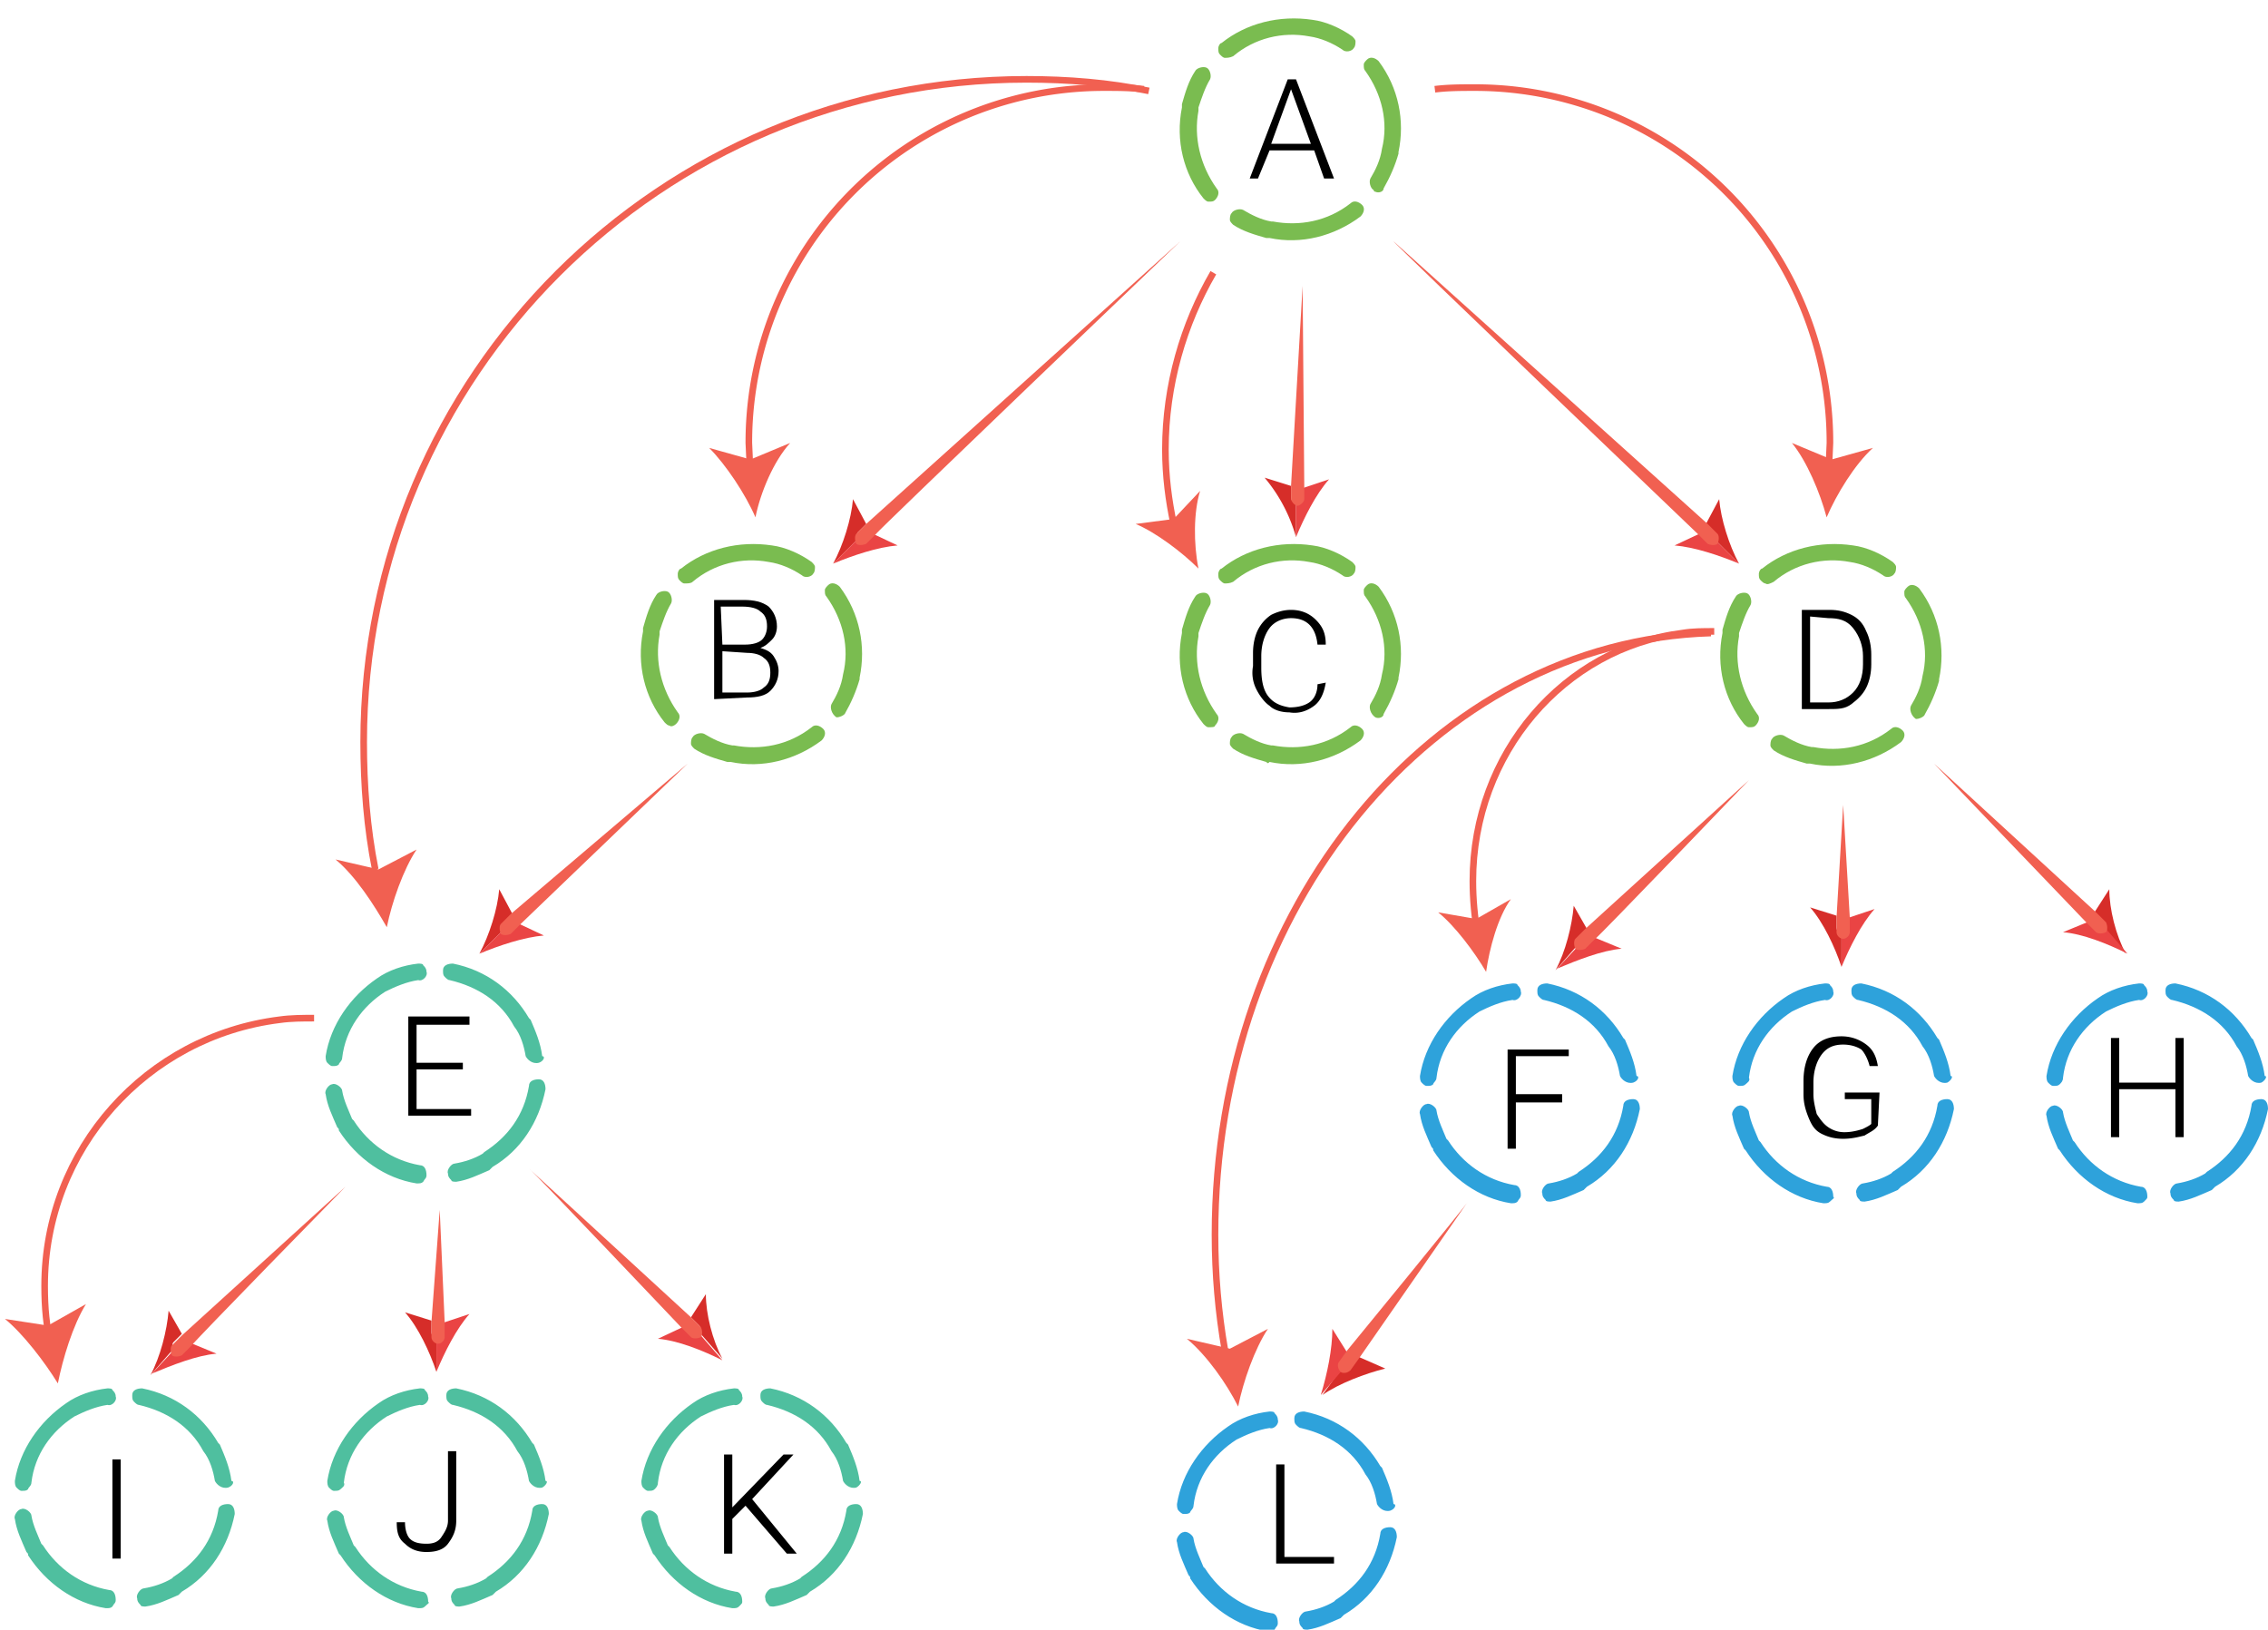 <svg xmlns="http://www.w3.org/2000/svg" xmlns:xlink="http://www.w3.org/1999/xlink" viewBox="0 0 137.2 98.6" xmlns:v="https://vecta.io/nano"><style><![CDATA[.I{fill:#f16051}.J{fill:#d62d29}.K{fill:#ea4444}.L{stroke:#f16051}.M{stroke-width:.4}.N{stroke-miterlimit:10}.O{fill:#2ea2db}.P{fill:#7abc50}]]></style><path d="M28 64.7h-2.8v2.4h3.3v.4h-3.8v-6h3.7v.5h-3.2v2.3H28v.4z"/><use xlink:href="#A" fill="#4fbf9f"/><use xlink:href="#D" class="J"/><path d="M30.8 56.3c-.1.1-.3.1-.4 0L29 57.7c1.2-.5 2.7-1 3.9-1.1l-1.7-.8-.4.5z" class="K"/><path d="M41.6 46.2l-10.7 9.1-.6.6c-.1.1-.1.4 0 .6.1.1.4.1.6 0l.6-.6 10.1-9.7z" class="I"/><use xlink:href="#D" x="21.4" y="-23.6" class="J"/><path d="M52.2 32.7c-.1.1-.3.1-.4 0l-1.4 1.4c1.2-.5 2.7-1 3.9-1.1l-1.7-.8-.4.5z" class="K"/><path d="M71.4 14.6l-19 17.1-.6.6c-.1.1-.1.4 0 .6.1.1.4.1.6 0l.6-.6c-.1 0 18.4-17.7 18.4-17.7z" class="I"/><path d="M76.5 28.9a9.6 9.6 0 0 1 1.9 3.6v-2.1c-.1 0-.3-.1-.3-.3v-.7l-1.6-.5z" class="J"/><path d="M78.7 30.2c0 .1-.1.3-.3.3v2c.5-1.2 1.2-2.6 2-3.5l-1.8.6.1.6z" class="K"/><path d="M78.8 17.3l-.7 12.1v.8c0 .1.2.4.4.4.1 0 .4-.2.4-.4v-.8l-.1-12.1z" class="I"/><path d="M103.2 31.7l.5.5c.1.1.1.3 0 .4l1.5 1.5c-.6-1.1-1.1-2.7-1.2-3.9l-.8 1.5z" class="J"/><path d="M103 32.2l-1.7.8c1.2.1 2.7.6 3.9 1.1l-1.4-1.4c-.1.1-.3.1-.4 0l-.4-.5z" class="K"/><path d="M102.7 32.3l.6.6c.2.1.5.1.6 0 .1-.2.1-.5 0-.6l-.6-.6-19-17.1c-.1 0 18.4 17.7 18.4 17.7z" class="I"/><use xlink:href="#A" x="51.5" y="27.1" class="O"/><path d="M76.6 14.4c-.7-.2-1.4-.4-2-.8-.1-.1-.2-.2-.2-.3s0-.3.1-.4c.1-.2.5-.3.7-.2.5.3 1.1.6 1.7.7h.1c1.6.3 3.3 0 4.7-1.1.2-.2.5-.1.7.1s.1.5-.1.7c-1.6 1.2-3.6 1.7-5.5 1.3h-.2zm-3.5-2.2c-.1 0-.2-.1-.3-.2-1.2-1.5-1.7-3.5-1.3-5.5v-.2c.2-.7.4-1.4.8-2 .1-.2.5-.3.7-.2s.3.5.2.7c-.3.5-.5 1.1-.7 1.7v.2c-.3 1.6.1 3.3 1.1 4.7.2.2.1.5-.1.7-.1.1-.2.1-.4.1zm10.1-.6s-.1 0-.1-.1c-.2-.1-.3-.5-.2-.7.3-.5.6-1.1.7-1.8.4-1.6 0-3.3-1-4.7-.1-.1-.1-.2-.1-.4 0-.1.1-.2.2-.3.2-.2.5-.1.7.1 1.2 1.6 1.6 3.6 1.2 5.5v.1c-.2.7-.5 1.4-.9 2.1 0 .2-.3.3-.5.2zm-9.1-8.1c-.1 0-.2-.1-.3-.2s-.1-.2-.1-.4c0-.1.1-.3.2-.3 1.5-1.2 3.5-1.7 5.5-1.4.8.1 1.7.5 2.4 1 .1.1.2.2.2.3s0 .3-.1.4c-.1.2-.5.3-.7.1-.6-.4-1.3-.7-2-.8-1.6-.3-3.3.1-4.6 1.2-.2.1-.4.1-.5.1z" class="P"/><path d="M79.5 9.1h-2.7l-.7 1.7h-.5l2.3-6h.5l2.3 6h-.6l-.6-1.7zm-2.6-.4h2.4l-1.2-3.3-1.2 3.3zM43.2 42.3v-6H45c.6 0 1.1.1 1.5.4.3.3.5.7.5 1.2 0 .3-.1.6-.3.8s-.4.4-.7.5c.3.1.6.2.8.5s.3.6.3.9c0 .5-.2.9-.5 1.2s-.8.4-1.4.4l-2 .1zm.5-3.3h1.4c.4 0 .8-.1 1-.3s.3-.5.3-.8c0-.4-.1-.7-.4-.9-.2-.2-.6-.3-1.1-.3h-1.3l.1 2.3zm0 .4v2.5h1.5c.4 0 .8-.1 1-.3.3-.2.4-.5.4-.9s-.1-.7-.4-.9c-.2-.2-.6-.3-1-.3l-1.5-.1z"/><path d="M44 46.1c-.7-.2-1.4-.4-2-.8-.1-.1-.2-.2-.2-.3s0-.3.1-.4c.1-.2.5-.3.7-.2.5.3 1.1.6 1.7.7h.1c1.6.3 3.3 0 4.7-1.1.2-.2.5-.1.7.1s.1.5-.1.7c-1.6 1.2-3.6 1.7-5.5 1.3H44zm-3.5-2.2c-.1 0-.2-.1-.3-.2-1.2-1.5-1.7-3.5-1.3-5.5V38c.2-.7.4-1.4.8-2 .1-.2.5-.3.7-.2s.3.5.2.7c-.3.5-.5 1.1-.7 1.7v.2c-.3 1.6.1 3.3 1.1 4.7.2.2.1.5-.1.7-.1.1-.3.2-.4.1zm10.1-.5s-.1 0 0 0c-.3-.2-.4-.6-.3-.8.3-.5.6-1.1.7-1.8.4-1.6 0-3.3-1-4.7-.1-.1-.1-.2-.1-.4 0-.1.1-.2.2-.3.2-.2.5-.1.7.1 1.2 1.6 1.6 3.6 1.2 5.5v.1c-.2.7-.5 1.4-.9 2.1-.1.1-.3.2-.5.2zm-9.2-8.1c-.1 0-.2-.1-.3-.2s-.1-.2-.1-.4c0-.1.1-.3.2-.3 1.5-1.2 3.5-1.7 5.5-1.4.8.1 1.7.5 2.4 1 .1.1.2.2.2.3s0 .3-.1.4c-.1.2-.5.3-.7.1-.6-.4-1.3-.7-2-.8-1.6-.3-3.3.1-4.6 1.2-.1.1-.3.1-.5.1z" class="P"/><path d="M82.2 82.1l-.5.5c-.1.1-.3.1-.4 0L80 84.4c1-.7 2.6-1.3 3.8-1.6l-1.6-.7z" class="J"/><path d="M81.6 82l-1-1.6c0 1.2-.3 2.7-.7 4l1.3-1.5c-.1-.1-.1-.3 0-.4 0-.1.4-.5.4-.5z" class="K"/><path d="M81.5 81.7l-.5.7c-.1.1-.1.4.1.6.1.1.4.1.6-.1l.5-.7 6.6-9.5c0 .1-7.3 9-7.3 9z" class="I"/><use xlink:href="#E" class="J"/><use xlink:href="#F" class="K"/><path d="M26.6 73.2l-.5 6.8v.9c0 .2.2.4.4.4s.4-.2.4-.4V80l-.3-6.8z" class="I"/><use xlink:href="#G" class="J"/><use xlink:href="#H" class="K"/><path d="M20.9 71.8l-9.9 9-.6.6c-.1.1-.1.4 0 .6.1.1.4.1.6 0l.6-.6c0-.1 9.3-9.6 9.3-9.6z" class="I"/><use xlink:href="#I" class="J"/><path d="M41.5 80.2l-1.7.8c1.2.1 2.7.7 3.9 1.3l-1.3-1.5c-.1.1-.3.1-.4 0-.1 0-.5-.6-.5-.6z" class="K"/><path d="M41.2 80.3l.6.6c.1.1.4.1.6 0 .1-.1.1-.4 0-.6l-.6-.6-9.8-9c.1 0 9.2 9.6 9.2 9.6z" class="I"/><g fill="#4fbf9f"><use xlink:href="#B"/><use xlink:href="#A" x="-18.8" y="25.7"/><use xlink:href="#C"/></g><use xlink:href="#E" x="85" y="-24.5" class="J"/><use xlink:href="#F" x="85" y="-24.5" class="K"/><path d="M111.5 48.7l-.4 6.8v.9c0 .2.2.4.4.4s.4-.2.4-.4v-.9l-.4-6.8z" class="I"/><use xlink:href="#G" x="85" y="-24.5" class="J"/><use xlink:href="#H" x="85" y="-24.5" class="K"/><path d="M105.8 47.2l-9.9 9-.6.6c-.1.1-.1.4 0 .6.1.1.4.1.6 0l.6-.6c.1 0 9.3-9.6 9.3-9.6z" class="I"/><use xlink:href="#I" x="84.9" y="-24.5" class="J"/><path d="M126.5 55.7l-1.7.7c1.2.1 2.7.7 3.9 1.3l-1.3-1.5c-.1.1-.3.1-.4 0-.1 0-.5-.5-.5-.5z" class="K"/><path d="M126.2 55.8l.6.6c.1.1.4.1.6 0 .1-.1.1-.4 0-.6l-.6-.6-9.8-9 9.2 9.6z" class="I"/><path d="M94.5 66.7h-2.8v2.8h-.5v-6h3.7v.4h-3.2v2.3h2.8v.5z"/><g class="O"><use xlink:href="#B" x="85" y="-24.5"/><use xlink:href="#A" x="66.2" y="1.2"/></g><path d="M113.6 68.1c-.2.3-.5.4-.8.6-.4.1-.8.2-1.3.2s-.9-.1-1.3-.3-.6-.5-.8-1-.3-.9-.3-1.4v-.8c0-.8.2-1.5.6-2s1-.7 1.7-.7c.6 0 1.1.2 1.5.5s.6.7.7 1.3h-.5c-.1-.4-.3-.8-.5-1-.3-.2-.7-.3-1.1-.3-.6 0-1 .2-1.3.6s-.5 1-.5 1.7v.7c0 .4.1.8.2 1.2.2.3.4.6.7.8a1.69 1.69 0 0 0 1 .3c.4 0 .8-.1 1.1-.2.2-.1.4-.2.5-.3v-1.5h-1.6v-.4h2.1l-.1 2z"/><use xlink:href="#C" x="85" y="-24.5" class="O"/><path d="M109 42.9v-6h1.7c.5 0 .9.1 1.3.3s.7.5.9 1c.2.4.3.9.3 1.4v.6c0 .5-.1 1-.3 1.4s-.5.7-.9 1-.8.3-1.4.3H109zm.5-5.6v5.2h1.1c.6 0 1.1-.2 1.5-.6s.6-1 .6-1.7v-.5c0-.6-.2-1.2-.6-1.7s-.9-.6-1.5-.6l-1.1-.1z"/><path d="M76.6 46.1c-.7-.2-1.4-.4-2-.8-.1-.1-.2-.2-.2-.3s0-.3.1-.4c.1-.2.5-.3.7-.2.5.3 1.1.6 1.7.7h.1c1.6.3 3.3 0 4.7-1.1.2-.2.5-.1.7.1s.1.5-.1.7c-1.6 1.2-3.6 1.7-5.5 1.3-.1.1-.1.1-.2 0zM73.1 44c-.1 0-.2-.1-.3-.2-1.2-1.5-1.7-3.5-1.3-5.5v-.2c.2-.7.4-1.4.8-2 .1-.2.5-.3.7-.2s.3.5.2.7c-.3.5-.5 1.1-.7 1.7v.2c-.3 1.6.1 3.3 1.1 4.7.2.2.1.5-.1.7 0 .1-.2.1-.4.1zm10.1-.6s-.1 0 0 0c-.3-.2-.4-.6-.3-.8.3-.5.6-1.1.7-1.8.4-1.6 0-3.3-1-4.7-.1-.1-.1-.2-.1-.4 0-.1.1-.2.2-.3.2-.2.5-.1.7.1 1.2 1.6 1.6 3.6 1.2 5.5v.1c-.2.7-.5 1.4-.9 2.1 0 .2-.3.3-.5.2zm-9.1-8.1c-.1 0-.2-.1-.3-.2s-.1-.2-.1-.4c0-.1.1-.3.2-.3 1.5-1.2 3.5-1.7 5.5-1.4.8.1 1.7.5 2.4 1 .1.1.2.2.2.3s0 .3-.1.4c-.1.2-.5.3-.7.1-.6-.4-1.3-.7-2-.8-1.6-.3-3.3.1-4.6 1.2-.2.1-.4.1-.5.1zm35.2 10.9c-.7-.2-1.4-.4-2-.8-.1-.1-.2-.2-.2-.3s0-.3.1-.4c.1-.2.5-.3.7-.2.5.3 1.1.6 1.7.7h.1c1.6.3 3.3 0 4.7-1.1.2-.2.5-.1.7.1s.1.5-.1.7c-1.6 1.2-3.6 1.7-5.5 1.3h-.2zm-3.5-2.2c-.1 0-.2-.1-.3-.2-1.2-1.5-1.7-3.5-1.3-5.5v-.2c.2-.7.4-1.4.8-2 .1-.2.5-.3.7-.2s.3.5.2.7c-.3.5-.5 1.1-.7 1.7v.2c-.3 1.6.1 3.3 1.1 4.7.2.2.1.5-.1.7-.1.1-.2.1-.4.1zm10.1-.5s-.1 0 0 0c-.3-.2-.4-.6-.3-.8.3-.5.6-1.1.7-1.8.4-1.6 0-3.3-1-4.7-.1-.1-.1-.2-.1-.4 0-.1.1-.2.2-.3.2-.2.5-.1.7.1 1.2 1.6 1.6 3.6 1.2 5.5v.1c-.2.7-.5 1.4-.9 2.1-.1.1-.3.2-.5.2zm-9.1-8.2c-.1 0-.2-.1-.3-.2s-.1-.2-.1-.4c0-.1.1-.3.2-.3 1.5-1.2 3.5-1.7 5.5-1.4.8.1 1.7.5 2.4 1 .1.1.2.2.2.3s0 .3-.1.4c-.1.2-.5.3-.7.1-.6-.4-1.3-.7-2-.8-1.6-.3-3.3.1-4.6 1.2-.2.1-.4.2-.5.1z" class="P"/><path d="M80.2 41.3c-.1.6-.3 1.1-.7 1.4s-.9.5-1.5.4c-.4 0-.9-.1-1.2-.4-.3-.2-.6-.6-.8-1a2.2 2.2 0 0 1-.2-1.4v-.8c0-.5.1-1 .3-1.4a2.36 2.36 0 0 1 .8-.9c.4-.2.8-.3 1.2-.3.6 0 1.1.2 1.5.6s.6.8.6 1.5h-.5c-.1-1-.6-1.6-1.6-1.6-.5 0-1 .2-1.3.6s-.5 1-.5 1.7v.7c0 .7.1 1.3.4 1.7s.7.6 1.3.7c.5 0 .9-.1 1.2-.3s.5-.6.5-1.1l.5-.1zm51.9 27.5h-.5v-2.9h-3.4v2.9h-.5v-6h.5v2.7h3.4v-2.7h.5v6zM7.3 94.3h-.5v-6h.5v6zm19.8-6.5h.5V92c0 .6-.2 1-.5 1.4s-.8.5-1.3.5c-.6 0-1-.2-1.3-.5-.4-.3-.5-.7-.5-1.3h.5c0 .4.1.8.3 1s.5.3 1 .3c.4 0 .7-.1.9-.4s.4-.6.4-1v-4.2zm18 3.3l-.8.8V94h-.5v-6h.5v3.2l3.1-3.2h.6l-2.5 2.7 2.7 3.3h-.6l-2.5-2.9zm32.6 3.1h3v.4h-3.5v-6h.5v5.6z"/><path d="M23.4 56.1c.3-1.5 1-3.5 1.8-4.7l-2.3 1.2-2.6-.6c1.2 1 2.3 2.7 3.1 4.1zm87.1-24.8c.6-1.4 1.7-3.2 2.8-4.2l-2.5.7-2.4-1c.9 1.1 1.7 3 2.1 4.5z" class="I"/><path d="M86.8 5.4c.8-.1 1.6-.1 2.4-.1a21.47 21.47 0 0 1 21.5 21.5l-.1 2.2" fill="none" class="L M N"/><path d="M47.8 26.8l-2.4 1-2.5-.7c1 1 2.2 2.8 2.8 4.2.3-1.5 1.1-3.4 2.1-4.5z" class="I"/><g fill="none" class="L M N"><path d="M69.2 5.4c-.8-.1-1.6-.1-2.4-.1a21.47 21.47 0 0 0-21.5 21.5l.1 2.2"/><path d="M22.7 52.6c-.5-2.5-.7-5.1-.7-7.7C22 22.7 40 4.8 62.1 4.8c2.5 0 5 .2 7.4.7"/></g><path d="M74.9 85.1c.3-1.5 1-3.5 1.8-4.7l-2.3 1.2-2.6-.6c1.2 1 2.4 2.7 3.1 4.1z" class="I"/><path d="M74.1 81.7c-.4-2.3-.6-4.6-.6-7 0-19.8 13.2-35.9 30-36.4" fill="none" class="L M N"/><path d="M5.2 78.9l-2.3 1.3-2.6-.4c1.1.9 2.4 2.6 3.2 3.9.3-1.5.9-3.5 1.7-4.8z" class="I"/><path d="M3.1 81.4c-.3-1.1-.4-2.3-.4-3.6 0-8.3 6.2-15.1 14.2-16.1.7-.1 1.4-.1 2.1-.1" fill="none" class="L M N"/><path d="M91.4 54.4l-2.1 1.2-2.3-.4c1 .8 2.2 2.4 2.9 3.6.2-1.4.7-3.3 1.5-4.4z" class="I"/><path d="M89.4 56.6c-.2-1.1-.3-2.2-.3-3.3 0-7.7 5.5-14.1 12.7-15 .6-.1 1.2-.1 1.9-.1M71 31.7c-.3-1.4-.5-2.9-.5-4.5 0-3.9 1.1-7.6 2.9-10.7" fill="none" class="L M N"/><path d="M72.6 29.7L71 31.4l-2.3.3c1.2.5 2.8 1.7 3.8 2.7-.3-1.5-.3-3.4.1-4.7z" class="I"/><defs><path id="A" d="M29.6 70.8c-.7.3-1.3.6-2 .7-.1 0-.3 0-.3-.1-.1-.1-.2-.2-.2-.4-.1-.2.2-.6.4-.6.6-.1 1.2-.3 1.7-.6l.1-.1c1.4-.9 2.4-2.2 2.7-4 0-.3.3-.4.6-.4s.4.3.4.6c-.4 2-1.5 3.7-3.2 4.7l-.2.2zm-4 .7c-.1.1-.2.1-.4.1-1.9-.3-3.6-1.5-4.7-3.2 0-.1 0-.1-.1-.2-.3-.7-.6-1.3-.7-2-.1-.2.2-.6.4-.6.2-.1.6.2.6.4.1.6.4 1.2.6 1.7l.1.1c.9 1.4 2.3 2.4 4 2.7.3 0 .4.3.4.6 0 .2-.1.2-.2.4zm7-7.2c-.4.1-.7-.2-.8-.4-.1-.6-.3-1.3-.7-1.8-.8-1.5-2.2-2.4-3.9-2.8-.1 0-.2-.1-.3-.2s-.1-.2-.1-.4c0-.3.3-.4.6-.4 2 .4 3.6 1.6 4.6 3.3l.1.1c.3.7.6 1.4.7 2.2.2 0 .1.3-.2.4zm-12.1.1c-.1.1-.2.1-.4.1-.1 0-.2-.1-.3-.2s-.1-.3-.1-.4c.3-1.9 1.5-3.6 3.1-4.7.7-.5 1.6-.8 2.5-.9.1 0 .3 0 .3.1.1.1.2.2.2.4.1.2-.2.6-.5.5-.7.1-1.4.4-2 .7-1.4.9-2.4 2.3-2.6 4 0 .2-.2.3-.2.4z"/><path id="B" d="M29.8 96.5c-.7.3-1.3.6-2 .7-.1 0-.3 0-.3-.1-.1-.1-.2-.2-.2-.4-.1-.2.2-.6.4-.6.6-.1 1.2-.3 1.7-.6l.1-.1c1.4-.9 2.4-2.2 2.7-4 0-.3.3-.4.6-.4s.4.3.4.6c-.4 2-1.5 3.7-3.2 4.7l-.2.2zm-4.1.7c-.1.1-.2.1-.4.1-1.9-.3-3.6-1.5-4.7-3.2l-.1-.1c-.3-.7-.6-1.3-.7-2-.1-.2.2-.6.4-.6.2-.1.6.2.6.4.1.6.4 1.2.6 1.7l.1.1c.9 1.4 2.3 2.4 4 2.7.3 0 .4.3.4.6.1.1 0 .1-.2.3zm7.1-7.2s-.1 0 0 0c-.4.1-.7-.2-.8-.4-.1-.6-.3-1.3-.7-1.8-.8-1.5-2.2-2.4-3.9-2.8-.1 0-.2-.1-.3-.2s-.1-.2-.1-.4c0-.3.3-.4.6-.4 2 .4 3.6 1.6 4.6 3.3l.1.1c.3.7.6 1.4.7 2.2.2 0 0 .3-.2.4zm-12.2.1c-.1.1-.2.1-.4.1-.1 0-.2-.1-.3-.2s-.1-.3-.1-.4c.3-1.9 1.5-3.6 3.1-4.7.7-.5 1.6-.8 2.5-.9.1 0 .3 0 .3.1.1.1.2.2.2.4.1.2-.2.6-.5.5-.7.1-1.4.4-2 .7-1.4.9-2.4 2.3-2.6 4 .1.2-.1.3-.2.4z"/><path id="C" d="M48.8 96.5c-.7.3-1.3.6-2 .7-.1 0-.3 0-.3-.1-.1-.1-.2-.2-.2-.4-.1-.2.2-.6.4-.6.6-.1 1.2-.3 1.7-.6l.1-.1c1.4-.9 2.4-2.2 2.7-4 0-.3.3-.4.6-.4s.4.3.4.6c-.4 2-1.5 3.7-3.2 4.7l-.2.2zm-4.1.7c-.1.1-.2.1-.4.1-1.9-.3-3.6-1.5-4.7-3.2l-.1-.1c-.3-.7-.6-1.3-.7-2-.1-.2.2-.6.4-.6.2-.1.6.2.6.4.1.6.4 1.2.6 1.7l.1.1c.9 1.4 2.3 2.4 4 2.7.3 0 .4.3.4.6 0 .1 0 .1-.2.3zm7.1-7.2s-.1 0 0 0c-.4.1-.7-.2-.8-.4-.1-.6-.3-1.3-.7-1.8-.8-1.5-2.2-2.4-3.9-2.8-.1 0-.2-.1-.3-.2s-.1-.2-.1-.4c0-.3.3-.4.6-.4 2 .4 3.6 1.6 4.6 3.3l.1.1c.3.7.6 1.4.7 2.2.2 0 0 .3-.2.4zm-12.2.1c-.1.1-.2.1-.4.1-.1 0-.2-.1-.3-.2s-.1-.3-.1-.4c.3-1.9 1.5-3.6 3.1-4.7.7-.5 1.6-.8 2.5-.9.1 0 .3 0 .3.1.1.1.2.2.2.4.1.2-.2.6-.5.5-.7.1-1.4.4-2 .7-1.4.9-2.4 2.3-2.6 4 0 .2-.1.3-.2.4z"/><path id="D" d="M30.2 53.8c-.1 1.2-.6 2.8-1.2 3.9l1.5-1.5c-.1-.1-.1-.3 0-.4l.5-.5-.8-1.5z"/><path id="E" d="M24.5 79.4c.8.9 1.5 2.4 1.9 3.6v-2.1c-.2 0-.3-.1-.3-.3v-.7l-1.6-.5z"/><path id="F" d="M26.7 80.7c0 .2-.1.3-.3.3v2c.5-1.2 1.2-2.6 2-3.5l-1.8.6.1.6z"/><path id="G" d="M10.2 79.3c-.1 1.2-.5 2.8-1.1 3.9l1.4-1.6c-.1-.1-.1-.3 0-.4l.5-.5-.8-1.4z"/><path id="H" d="M10.9 81.7c-.1.1-.3.1-.4 0l-1.3 1.4c1.2-.5 2.7-1.1 3.9-1.2l-1.7-.7-.5.5z"/><path id="I" d="M41.8 79.7l.5.5c.1.1.1.3 0 .4l1.4 1.6c-.6-1.1-1-2.7-1-3.9l-.9 1.4z"/></defs></svg>